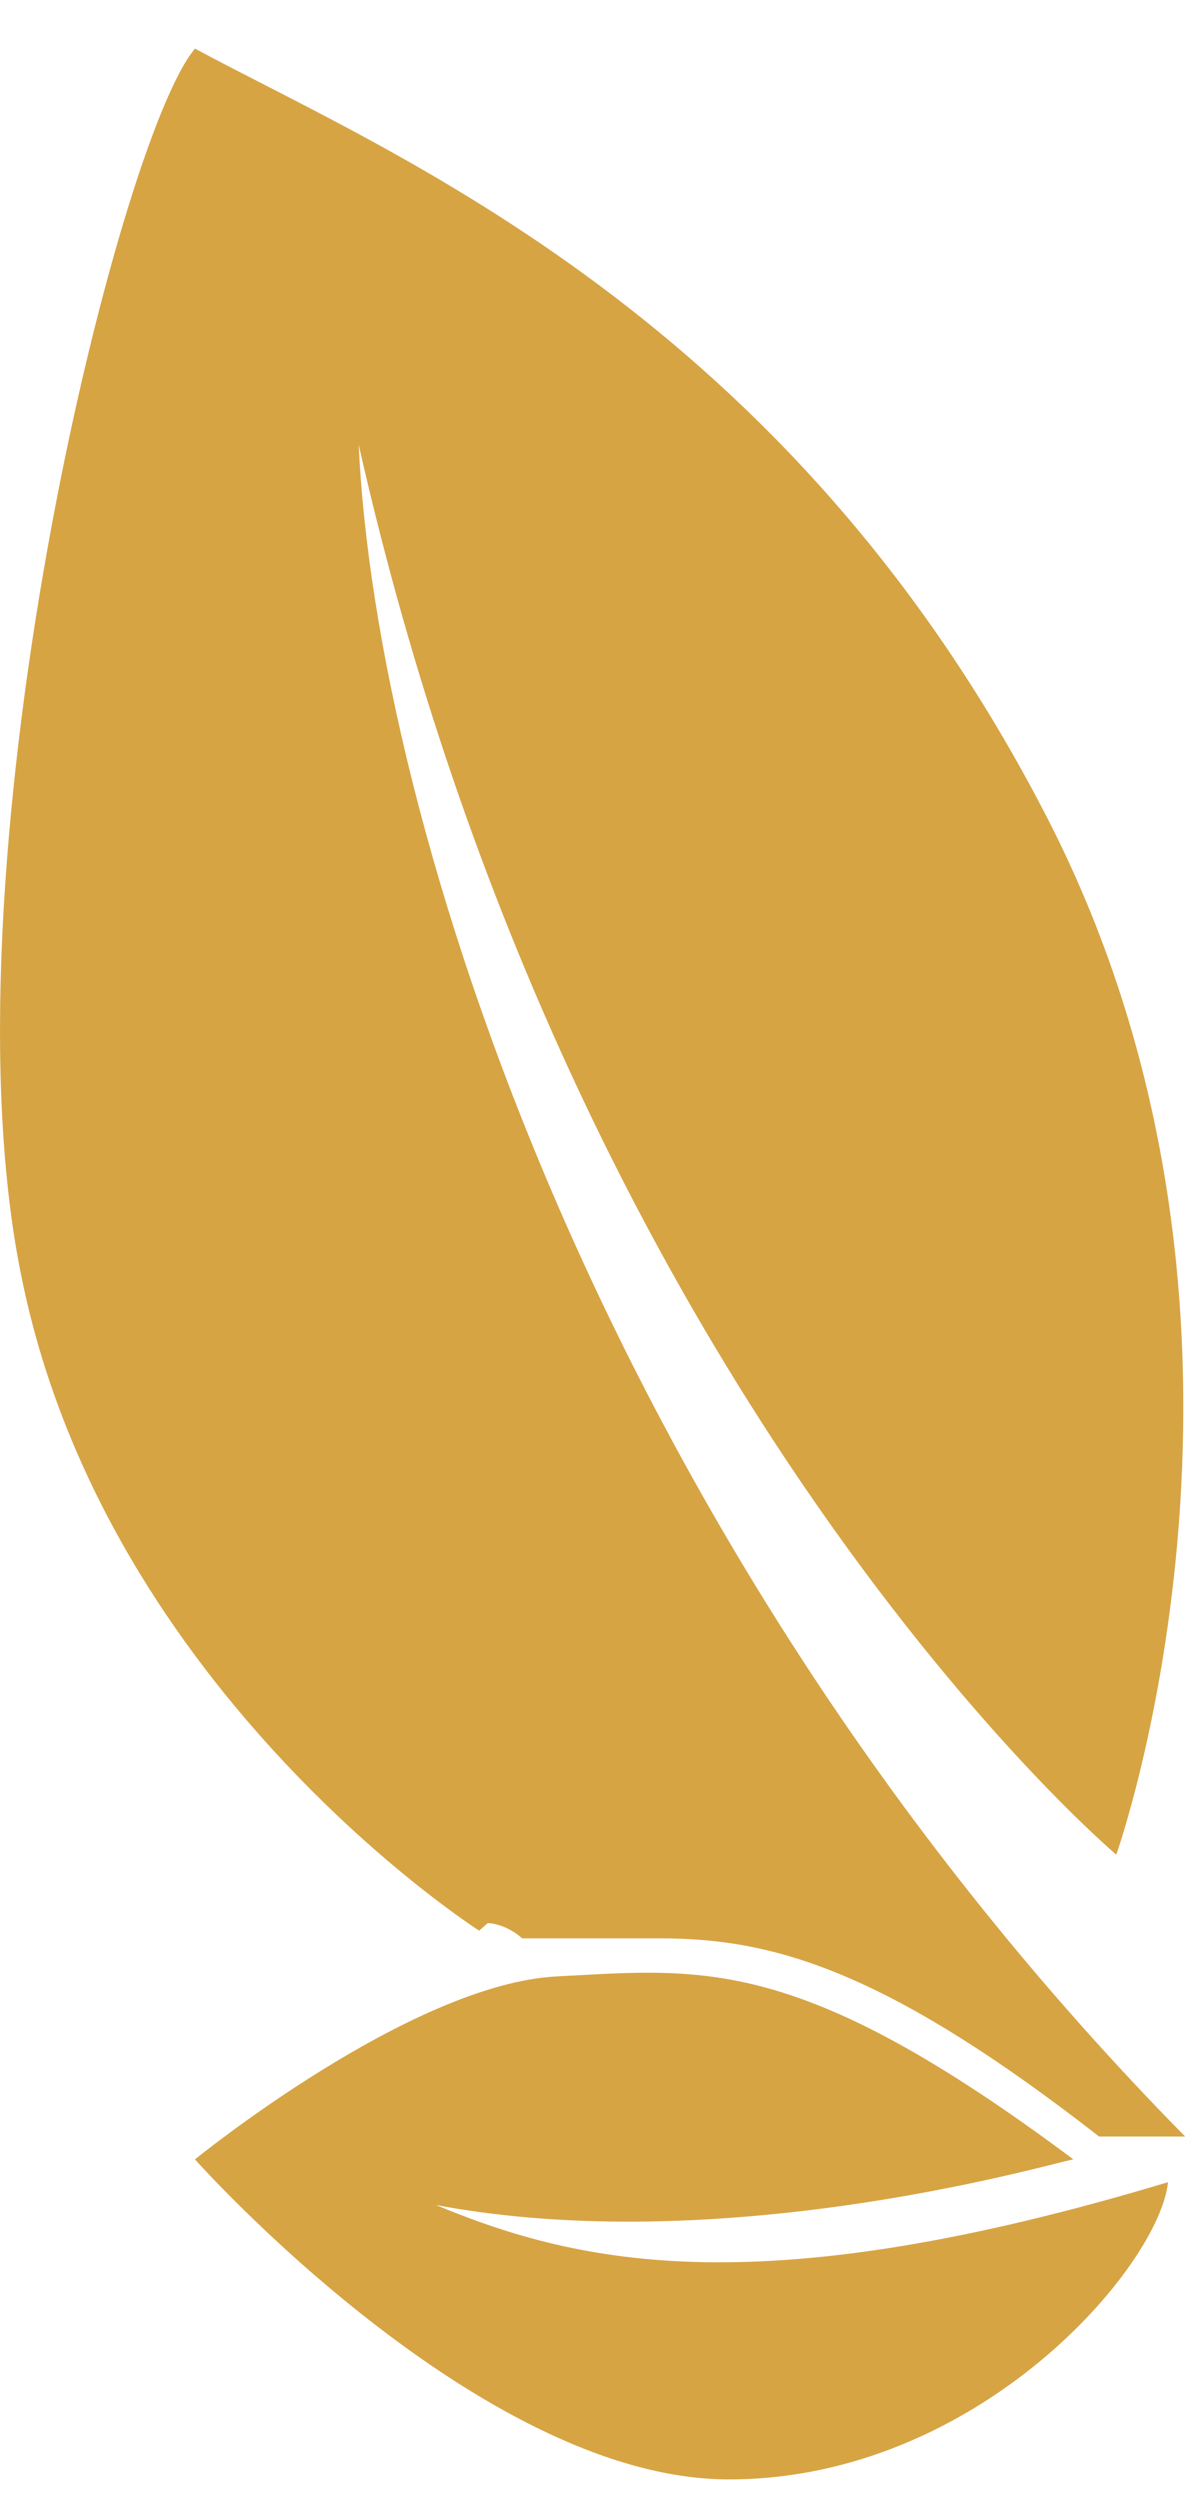 <svg width="13" height="27" viewBox="0 0 13 27" fill="none" xmlns="http://www.w3.org/2000/svg"><path d="M5.27 20.768s.187 0 .373.165h1.489c1.21 0 2.419.329 4.745 2.14h.93C6.48 16.652 4.062 8.835 3.876 4.802 6.2 15.09 12.063 20.029 12.063 20.029s2.048-5.76-.744-11.192C8.527 3.405 4.247 1.676 2.107.525c-.838.987-2.792 8.97-1.861 13.33.93 4.444 4.932 6.995 4.932 6.995l.093-.082z" fill="#D7A444"/><path d="M2.107 23.32s2.326-1.893 3.908-1.976c1.582-.082 2.606-.247 5.583 1.975-.372.082-3.815 1.07-6.886.494 1.582.658 3.536 1.07 7.91-.247-.093.905-2.047 3.21-4.746 3.21-2.698 0-5.77-3.457-5.77-3.457z" fill="#D7A444"/></svg>